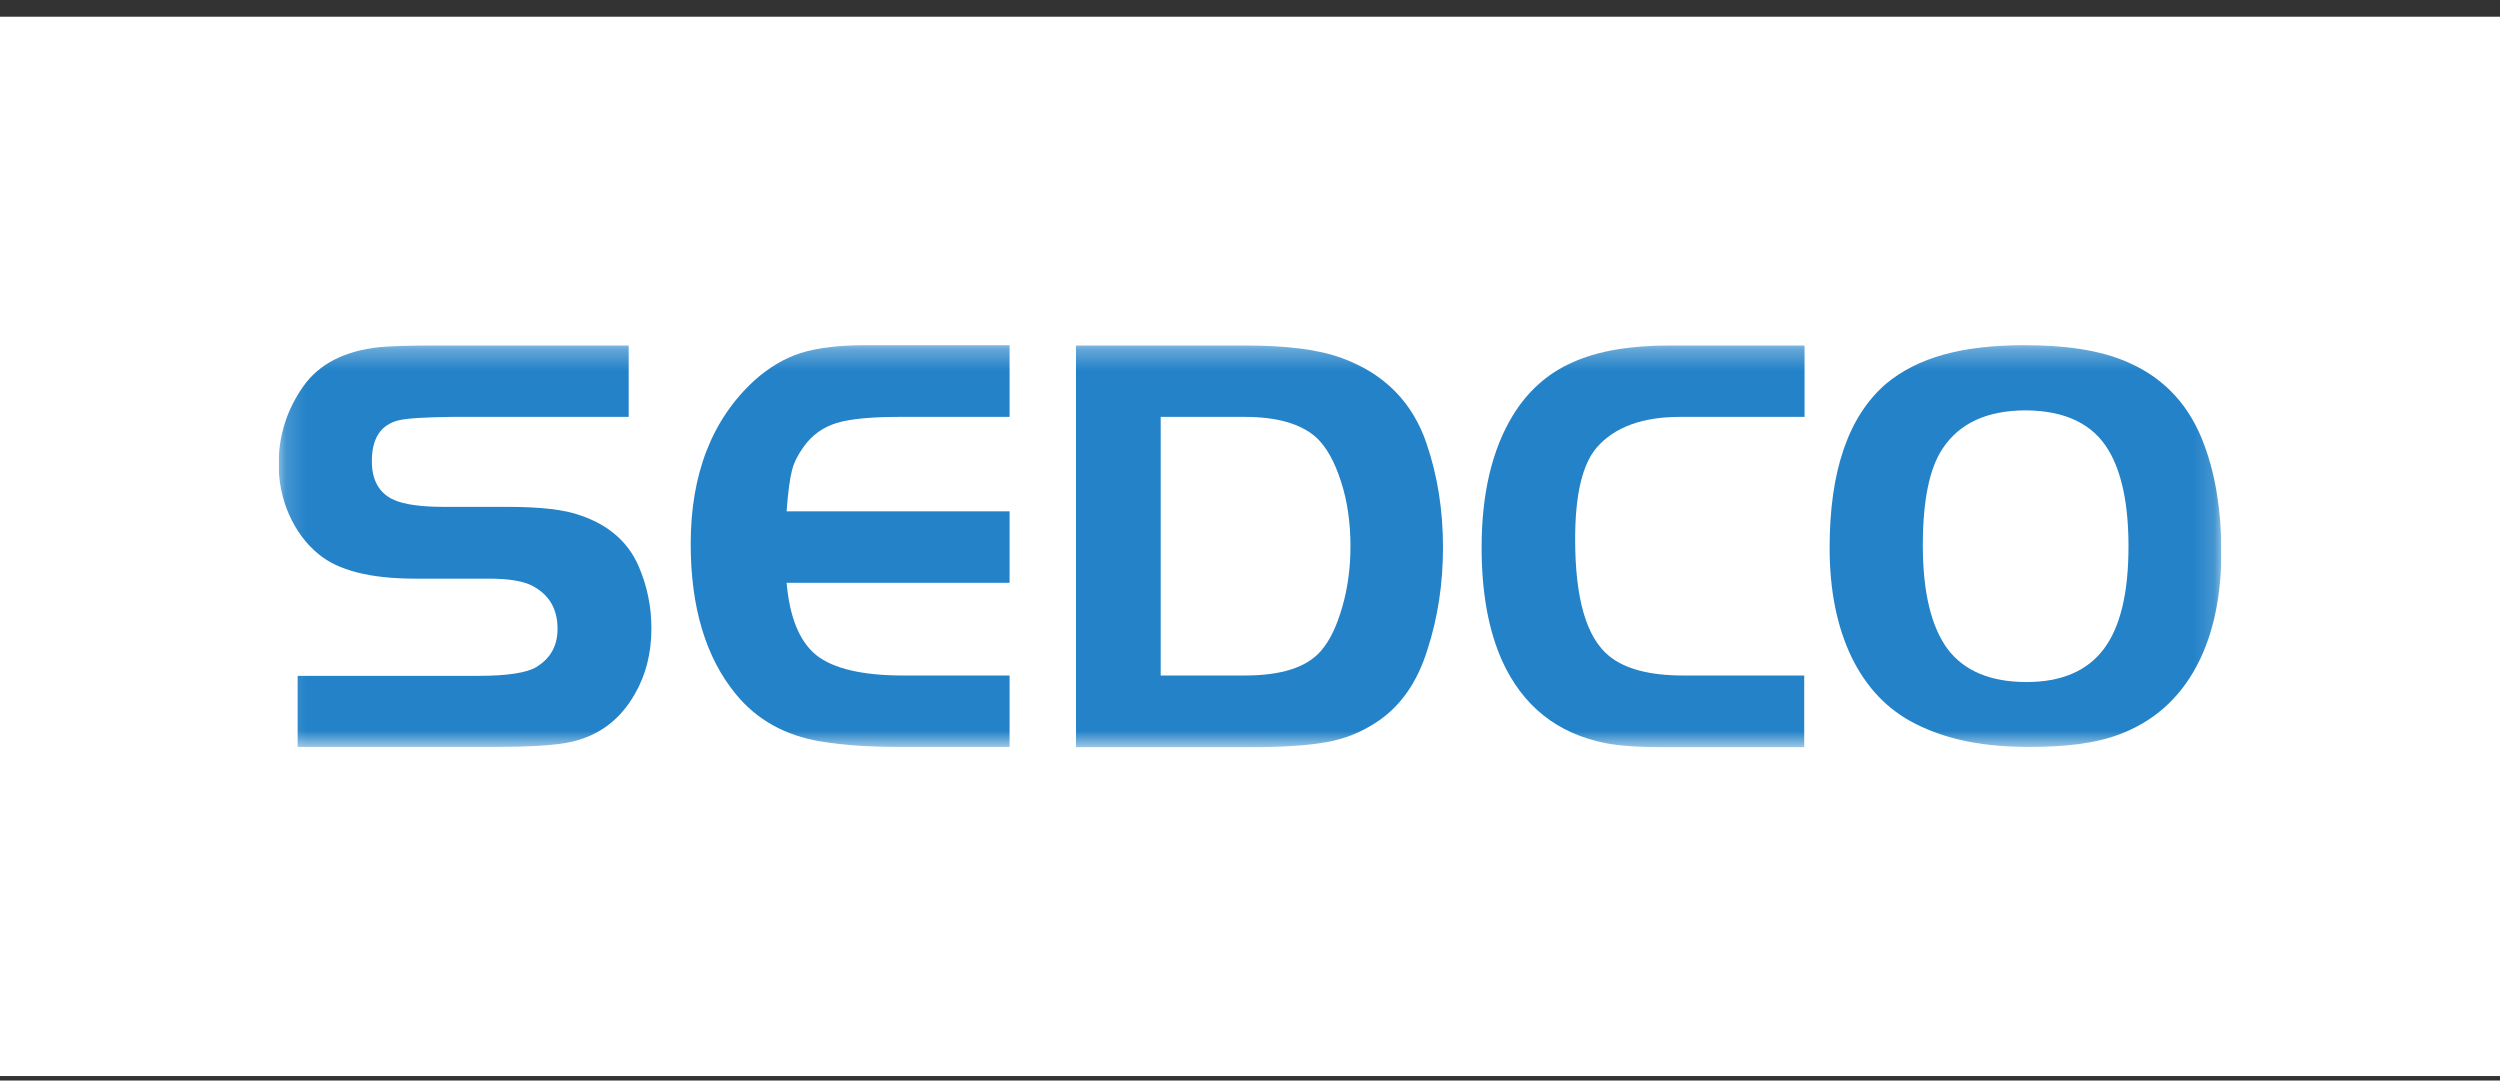 <svg width="118" height="51" viewBox="0 0 118 51" fill="none" xmlns="http://www.w3.org/2000/svg">
<rect x="0" y="0" width="118" height="51" fill="#333333" stroke="none"/>
<rect width="118" height="50" transform="translate(0 0.789)" fill="white"/>
<g clip-path="url(#clip0_428_31797)">
<mask id="mask0_428_31797" style="mask-type:luminance" maskUnits="userSpaceOnUse" x="13" y="16" width="92" height="20">
<path d="M104.848 16.289H13.152V35.289H104.848V16.289Z" fill="white"/>
</mask>
<g mask="url(#mask0_428_31797)">
<path d="M14.048 35.272V31.9H22.589C23.964 31.9 24.876 31.754 25.324 31.479C25.98 31.073 26.316 30.49 26.316 29.679C26.316 28.755 25.932 28.09 25.164 27.669C24.716 27.426 24.028 27.312 23.069 27.312H19.598C17.471 27.312 15.951 26.923 15.024 26.145C14.432 25.659 13.984 25.043 13.648 24.297C13.312 23.535 13.152 22.741 13.152 21.898C13.152 20.568 13.536 19.352 14.304 18.25C15.056 17.18 16.255 16.564 17.902 16.386C18.462 16.337 19.294 16.305 20.398 16.305H29.674V19.677H21.309C20.062 19.693 19.23 19.741 18.814 19.839C17.966 20.05 17.551 20.698 17.551 21.768C17.551 22.676 17.902 23.292 18.606 23.6C19.086 23.811 19.87 23.924 20.957 23.924H23.964C25.5 23.924 26.651 24.054 27.403 24.329C28.731 24.783 29.642 25.578 30.138 26.712C30.538 27.637 30.746 28.609 30.746 29.663C30.746 30.814 30.49 31.852 29.962 32.76C29.227 34.056 28.123 34.834 26.651 35.078C25.932 35.191 24.876 35.256 23.437 35.256H14.048V35.272Z" fill="#2382C8"/>
<path d="M47.652 16.305V19.677H42.454C41.094 19.677 40.103 19.774 39.479 19.969C38.855 20.163 38.343 20.52 37.944 21.071C37.672 21.444 37.48 21.817 37.384 22.19C37.288 22.562 37.192 23.211 37.128 24.135H47.652V27.507H37.128C37.272 29.144 37.736 30.279 38.535 30.928C39.335 31.56 40.71 31.884 42.63 31.884H47.652V35.256H42.454C41.046 35.256 39.815 35.175 38.743 34.997C37.064 34.721 35.72 33.975 34.729 32.76C33.305 31.025 32.601 28.658 32.601 25.675C32.601 22.368 33.609 19.79 35.608 17.958C36.296 17.342 37.032 16.905 37.8 16.661C38.583 16.418 39.623 16.289 40.918 16.289H47.652V16.305Z" fill="#2382C8"/>
<path d="M50.803 16.305H58.736C60.719 16.305 62.255 16.499 63.342 16.904C65.342 17.634 66.685 18.996 67.341 20.957C67.853 22.465 68.109 24.086 68.109 25.821C68.109 27.539 67.869 29.144 67.373 30.668C66.893 32.224 66.077 33.376 64.942 34.105C64.222 34.575 63.454 34.883 62.607 35.029C61.759 35.191 60.463 35.272 58.72 35.272H50.787V16.305H50.803ZM54.785 19.677V31.884H58.752C60.495 31.884 61.695 31.495 62.367 30.701C62.783 30.214 63.102 29.533 63.358 28.642C63.614 27.75 63.742 26.794 63.742 25.788C63.742 24.67 63.598 23.648 63.294 22.724C62.991 21.784 62.607 21.087 62.111 20.633C61.391 20.001 60.272 19.677 58.752 19.677H54.785Z" fill="#2382C8"/>
<path d="M85.159 31.9V35.272H78.633C77.385 35.272 76.442 35.207 75.786 35.078C73.499 34.624 71.868 33.327 70.892 31.171C70.252 29.728 69.932 27.961 69.932 25.837C69.932 23.292 70.428 21.217 71.404 19.612C72.107 18.461 73.051 17.618 74.235 17.099C75.418 16.564 76.954 16.305 78.841 16.305H85.175V19.677H79.289C77.513 19.677 76.202 20.163 75.37 21.119C74.683 21.914 74.347 23.357 74.347 25.448C74.347 28.253 74.874 30.084 75.946 30.96C76.698 31.576 77.865 31.884 79.449 31.884H85.159V31.9Z" fill="#2382C8"/>
<path d="M95.507 16.289C97.378 16.289 99.138 16.499 100.546 17.148C102.225 17.91 103.392 19.207 104.048 21.022C104.576 22.449 104.848 24.119 104.848 26.048C104.848 27.977 104.528 29.647 103.872 31.057C103.073 32.76 101.841 33.943 100.177 34.608C98.93 35.11 97.411 35.256 95.795 35.256C93.7 35.256 91.956 34.948 90.389 34.154C89.077 33.489 88.086 32.435 87.398 31.025C86.71 29.598 86.358 27.88 86.358 25.853C86.358 22.238 87.238 19.661 89.013 18.12C90.533 16.856 92.612 16.305 95.507 16.289ZM95.635 19.369C93.796 19.369 92.484 19.969 91.684 21.184C91.061 22.125 90.757 23.649 90.757 25.74C90.757 27.961 91.157 29.598 91.94 30.652C92.724 31.673 93.956 32.192 95.651 32.192C97.298 32.192 98.514 31.673 99.297 30.636C100.081 29.598 100.465 27.977 100.465 25.789C100.465 23.811 100.146 22.287 99.522 21.249C98.786 20.017 97.491 19.385 95.635 19.369Z" fill="#2382C8"/>
</g>
</g>
<defs>
<clipPath id="clip0_428_31797">
<rect width="91.696" height="19" fill="white" transform="translate(13.152 16.289)"/>
</clipPath>
</defs>
</svg>
